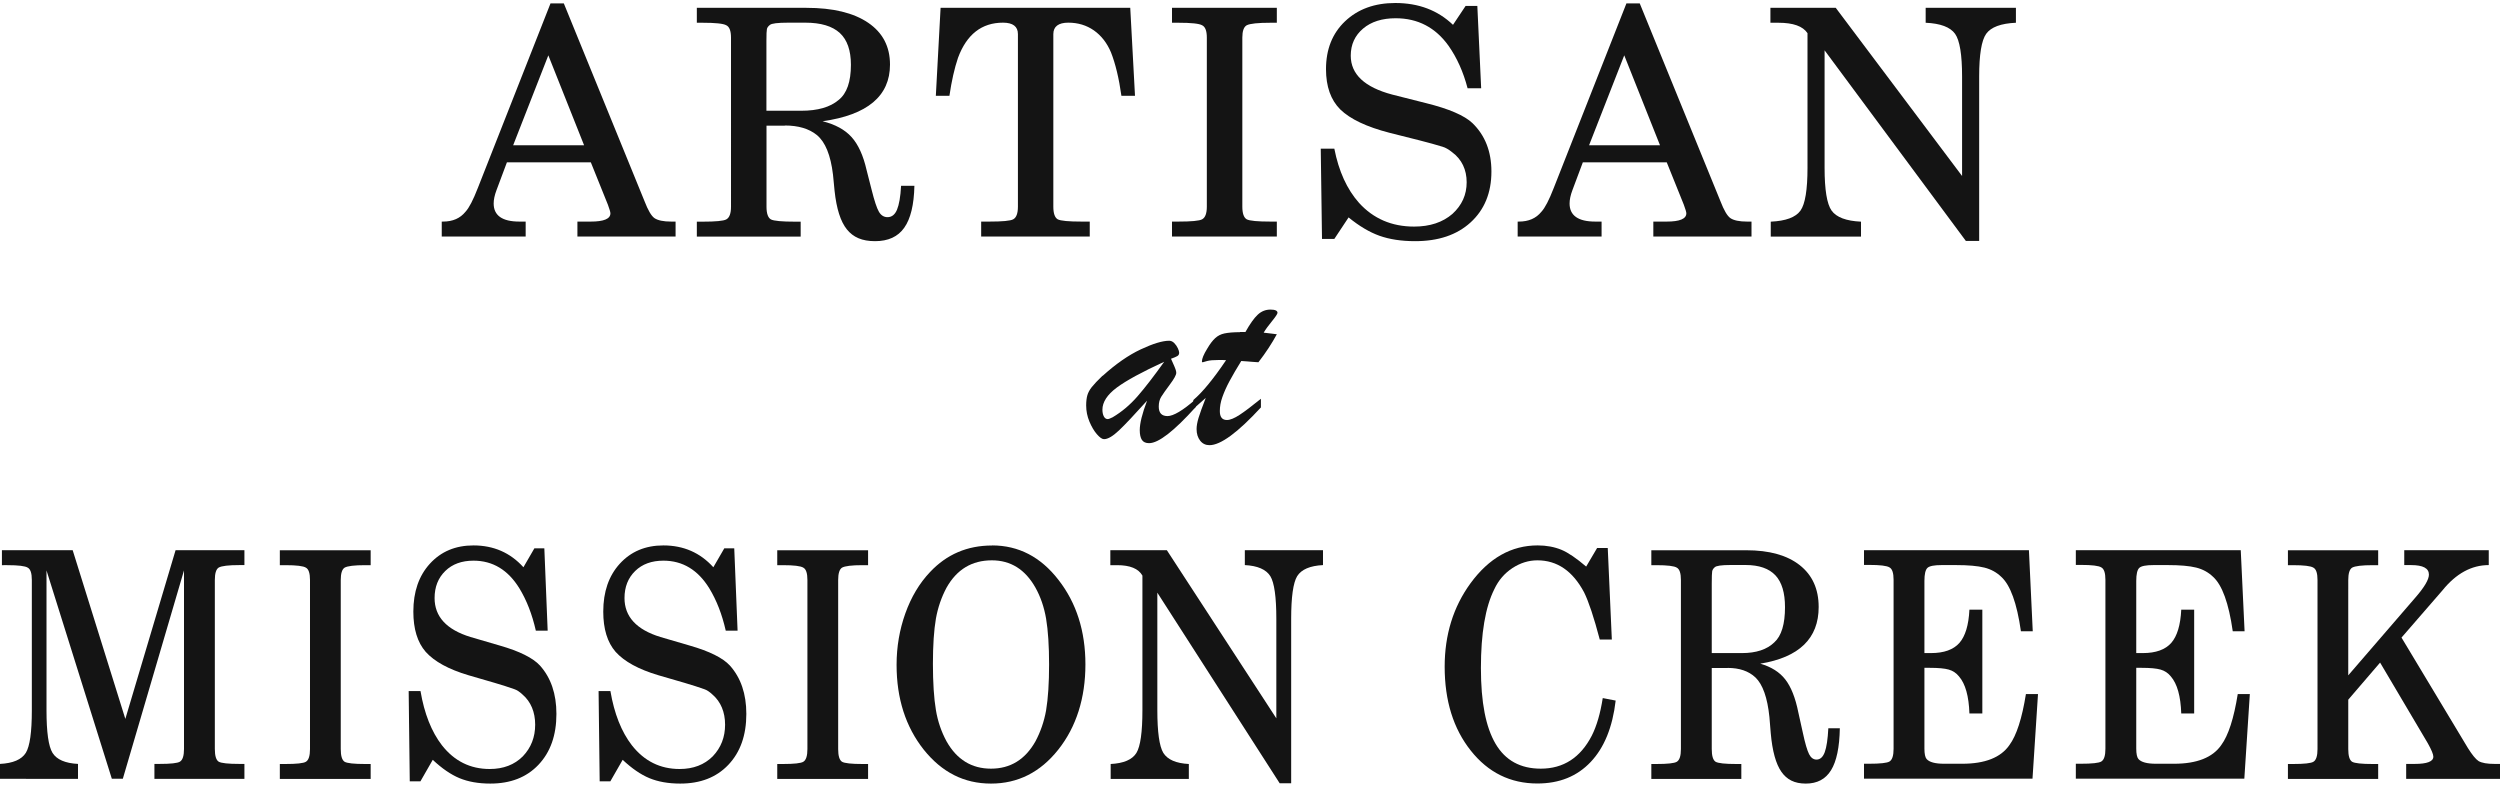 <?xml version="1.0" encoding="UTF-8"?>
<svg id="logos" xmlns="http://www.w3.org/2000/svg" viewBox="0 0 300 94.4">
  <defs>
    <style>
      .cls-1 {
        fill: #141414;
      }
    </style>
  </defs>
  <g>
    <path class="cls-1" d="M66.06.41h1.6l9.69,23.75c.41,1.06.8,1.74,1.18,2.01.41.28,1.08.42,2.01.42h.53v1.79h-11.78v-1.79h1.6c1.57,0,2.36-.33,2.36-.99,0-.15-.1-.49-.3-1.03l-2.05-5.09h-10.07l-1.25,3.34c-.23.61-.34,1.14-.34,1.6,0,1.44,1.03,2.17,3.08,2.17h.76v1.79h-10.07v-1.79h.15c1.17,0,2.06-.39,2.7-1.18.43-.46.92-1.41,1.48-2.85L66.06.41ZM70.09,17.43l-4.29-10.79-4.22,10.79h8.51Z"/>
    <path class="cls-1" d="M94.18,15.08h-2.2v9.73c0,.81.18,1.32.53,1.52.35.18,1.32.27,2.89.27h.68v1.79h-12.46v-1.79h.68c1.57,0,2.52-.09,2.85-.27.38-.2.57-.71.57-1.52V4.51c0-.81-.19-1.3-.57-1.48-.35-.2-1.3-.3-2.85-.3h-.68V.94h13.15c3.19,0,5.66.6,7.41,1.79,1.75,1.19,2.62,2.86,2.62,5.02,0,3.77-2.7,6.04-8.09,6.8,1.52.38,2.68,1.01,3.48,1.9.8.89,1.4,2.2,1.8,3.95l.61,2.39c.33,1.32.62,2.19.87,2.62.25.43.6.65,1.03.65.51,0,.89-.3,1.14-.89.25-.6.42-1.55.49-2.87h1.6c-.05,2.28-.46,3.96-1.22,5.03-.76,1.08-1.93,1.61-3.5,1.61s-2.62-.47-3.38-1.41-1.25-2.48-1.48-4.64l-.19-1.94c-.28-2.33-.92-3.91-1.94-4.75-.94-.76-2.22-1.14-3.84-1.14ZM91.97,4.93v8.36h4.18c1.98,0,3.47-.43,4.48-1.29.99-.78,1.48-2.19,1.48-4.22,0-1.72-.44-3-1.33-3.82-.89-.82-2.27-1.24-4.14-1.24h-2.05c-1.27,0-2,.09-2.2.27-.2.15-.32.32-.36.49-.04.18-.06.66-.06,1.44Z"/>
    <path class="cls-1" d="M112.87.94h22.76l.57,10.56h-1.63c-.3-2.13-.72-3.86-1.25-5.21-.48-1.14-1.17-2.02-2.05-2.64-.89-.62-1.91-.93-3.08-.93s-1.79.46-1.79,1.37v20.71c0,.81.18,1.32.53,1.52.35.18,1.3.27,2.85.27h.99v1.79h-13.03v-1.79h.99c1.57,0,2.52-.09,2.85-.27.38-.2.57-.71.57-1.52V4.09c0-.91-.6-1.37-1.79-1.37-2.56,0-4.36,1.41-5.4,4.22-.43,1.27-.77,2.79-1.03,4.56h-1.63l.57-10.56Z"/>
    <path class="cls-1" d="M149.08,4.51v20.29c0,.81.18,1.32.53,1.52.35.18,1.3.27,2.85.27h.76v1.79h-12.58v-1.79h.76c1.57,0,2.52-.09,2.85-.27.38-.2.57-.71.57-1.52V4.51c0-.81-.19-1.3-.57-1.48-.35-.2-1.3-.3-2.85-.3h-.76V.94h12.58v1.79h-.76c-1.5,0-2.45.1-2.85.3-.36.2-.53.7-.53,1.48Z"/>
    <path class="cls-1" d="M175.87.71h1.41l.46,9.88h-1.63c-.51-1.95-1.27-3.65-2.28-5.09-1.57-2.2-3.69-3.31-6.35-3.31-1.62,0-2.93.41-3.91,1.24s-1.48,1.91-1.48,3.25c0,2.23,1.66,3.79,4.98,4.67l4.07,1.03c2.74.68,4.59,1.48,5.55,2.39,1.52,1.47,2.28,3.41,2.28,5.81,0,2.56-.84,4.6-2.51,6.12-1.65,1.5-3.86,2.24-6.65,2.24-1.65,0-3.07-.22-4.28-.65-1.2-.43-2.44-1.17-3.7-2.2l-1.71,2.58h-1.48l-.15-10.83h1.63c.53,2.71,1.52,4.88,2.96,6.5,1.72,1.9,3.93,2.85,6.61,2.85,1.9,0,3.43-.51,4.6-1.52,1.14-1.04,1.71-2.3,1.71-3.8s-.58-2.75-1.75-3.61c-.41-.33-.79-.55-1.14-.65-.74-.23-1.65-.48-2.74-.76l-3.61-.91c-2.76-.71-4.74-1.65-5.93-2.81-1.14-1.14-1.71-2.75-1.71-4.83,0-2.38.76-4.29,2.28-5.74,1.55-1.47,3.56-2.2,6.04-2.2,2.79,0,5.09.87,6.92,2.62l1.52-2.28Z"/>
    <path class="cls-1" d="M195.17.41h1.6l9.69,23.75c.41,1.06.8,1.74,1.18,2.01.41.28,1.08.42,2.01.42h.53v1.79h-11.78v-1.79h1.6c1.57,0,2.36-.33,2.36-.99,0-.15-.1-.49-.3-1.03l-2.05-5.09h-10.07l-1.25,3.34c-.23.61-.34,1.14-.34,1.6,0,1.44,1.03,2.17,3.08,2.17h.76v1.79h-10.07v-1.79h.15c1.17,0,2.06-.39,2.7-1.18.43-.46.92-1.41,1.48-2.85L195.17.41ZM199.2,17.43l-4.29-10.79-4.22,10.79h8.51Z"/>
    <path class="cls-1" d="M212.46.94h7.83l15.16,20.18v-11.93c0-2.63-.28-4.34-.84-5.13-.58-.81-1.76-1.25-3.53-1.33V.94h10.83v1.79c-1.8.08-2.99.52-3.57,1.33-.56.79-.84,2.5-.84,5.13v19.72h-1.6l-16.95-22.87v14.1c0,2.63.28,4.34.84,5.13.58.81,1.76,1.25,3.53,1.33v1.79h-10.83v-1.79c1.8-.08,2.99-.52,3.57-1.33.56-.79.84-2.5.84-5.13V3.98c-.56-.84-1.72-1.25-3.5-1.25h-.95V.94Z"/>
  </g>
  <g>
    <path class="cls-1" d="M.23,66.02h8.49l6.32,20.25,6.03-20.25h8.26v1.79h-.59c-1.32,0-2.15.1-2.5.3-.31.2-.46.7-.46,1.48v20.29c0,.81.15,1.32.46,1.52.31.18,1.14.27,2.5.27h.59v1.79h-10.8v-1.79h.59c1.36,0,2.18-.09,2.47-.27.33-.2.49-.71.49-1.52v-21.43l-7.34,25h-1.32l-7.84-25v16.8c0,2.61.24,4.31.72,5.09.5.81,1.53,1.25,3.06,1.33v1.79H0v-1.79c1.56-.08,2.59-.52,3.1-1.33.48-.79.72-2.48.72-5.09v-15.65c0-.81-.16-1.3-.49-1.48-.31-.2-1.13-.3-2.47-.3H.23v-1.79Z"/>
    <path class="cls-1" d="M40.89,69.6v20.29c0,.81.15,1.32.46,1.52.31.18,1.13.27,2.47.27h.66v1.79h-10.9v-1.79h.66c1.36,0,2.18-.09,2.47-.27.33-.2.49-.71.49-1.52v-20.29c0-.81-.16-1.3-.49-1.48-.31-.2-1.13-.3-2.47-.3h-.66v-1.79h10.9v1.79h-.66c-1.3,0-2.12.1-2.47.3-.31.2-.46.7-.46,1.48Z"/>
    <path class="cls-1" d="M64.1,65.8h1.22l.4,9.88h-1.42c-.44-1.95-1.1-3.65-1.98-5.09-1.36-2.2-3.19-3.31-5.5-3.31-1.41,0-2.54.41-3.39,1.24s-1.28,1.91-1.28,3.25c0,2.23,1.44,3.79,4.31,4.67l3.52,1.03c2.37.68,3.97,1.48,4.81,2.39,1.32,1.47,1.98,3.41,1.98,5.81,0,2.56-.72,4.6-2.17,6.12-1.43,1.5-3.35,2.24-5.76,2.24-1.43,0-2.66-.22-3.7-.65-1.04-.43-2.11-1.17-3.21-2.2l-1.48,2.58h-1.28l-.13-10.83h1.42c.46,2.71,1.32,4.88,2.57,6.5,1.49,1.9,3.4,2.85,5.73,2.85,1.65,0,2.97-.51,3.98-1.52.99-1.04,1.48-2.3,1.48-3.8s-.51-2.75-1.51-3.61c-.35-.33-.68-.55-.99-.65-.64-.23-1.43-.48-2.37-.76l-3.13-.91c-2.39-.71-4.1-1.65-5.14-2.81-.99-1.14-1.48-2.75-1.48-4.83,0-2.38.66-4.29,1.98-5.74,1.34-1.47,3.08-2.2,5.24-2.2,2.41,0,4.41.87,5.99,2.62l1.32-2.28Z"/>
    <path class="cls-1" d="M86.89,65.8h1.22l.4,9.88h-1.42c-.44-1.95-1.1-3.65-1.98-5.09-1.36-2.2-3.19-3.31-5.5-3.31-1.41,0-2.54.41-3.39,1.24s-1.28,1.91-1.28,3.25c0,2.23,1.44,3.79,4.31,4.67l3.52,1.03c2.37.68,3.97,1.48,4.81,2.39,1.32,1.47,1.98,3.41,1.98,5.81,0,2.56-.72,4.6-2.17,6.12-1.43,1.5-3.35,2.24-5.76,2.24-1.43,0-2.66-.22-3.7-.65-1.04-.43-2.11-1.17-3.21-2.2l-1.48,2.58h-1.28l-.13-10.83h1.42c.46,2.71,1.32,4.88,2.57,6.5,1.49,1.9,3.4,2.85,5.73,2.85,1.65,0,2.97-.51,3.98-1.52.99-1.04,1.48-2.3,1.48-3.8s-.51-2.75-1.51-3.61c-.35-.33-.68-.55-.99-.65-.64-.23-1.43-.48-2.37-.76l-3.13-.91c-2.39-.71-4.1-1.65-5.14-2.81-.99-1.14-1.48-2.75-1.48-4.83,0-2.38.66-4.29,1.98-5.74,1.34-1.47,3.08-2.2,5.24-2.2,2.41,0,4.41.87,5.99,2.62l1.32-2.28Z"/>
    <path class="cls-1" d="M100.58,69.6v20.29c0,.81.15,1.32.46,1.52.31.18,1.13.27,2.47.27h.66v1.79h-10.9v-1.79h.66c1.36,0,2.18-.09,2.47-.27.33-.2.49-.71.49-1.52v-20.29c0-.81-.16-1.3-.49-1.48-.31-.2-1.13-.3-2.47-.3h-.66v-1.79h10.9v1.79h-.66c-1.3,0-2.12.1-2.47.3-.31.2-.46.7-.46,1.48Z"/>
    <path class="cls-1" d="M119.05,65.45c3.18,0,5.84,1.38,7.97,4.14,2.15,2.76,3.23,6.14,3.23,10.15s-1.09,7.49-3.26,10.22c-2.15,2.71-4.84,4.07-8.07,4.07s-5.89-1.35-8.07-4.07c-2.17-2.74-3.26-6.13-3.26-10.18,0-2.15.35-4.21,1.05-6.17.7-1.96,1.69-3.62,2.96-4.96,2-2.13,4.48-3.19,7.44-3.19ZM119.02,67.24c-2.39,0-4.2,1.09-5.43,3.27-.61,1.14-1.04,2.38-1.28,3.72-.24,1.39-.36,3.21-.36,5.43s.12,4.15.36,5.55c.22,1.34.65,2.6,1.28,3.76,1.23,2.18,3.01,3.27,5.33,3.27s4.1-1.09,5.33-3.27c.61-1.14,1.04-2.38,1.28-3.72.24-1.44.36-3.28.36-5.51s-.12-4.07-.36-5.51c-.24-1.39-.67-2.63-1.28-3.72-1.23-2.18-2.97-3.27-5.23-3.27Z"/>
    <path class="cls-1" d="M133.24,66.02h6.78l13.14,20.18v-11.93c0-2.63-.24-4.34-.72-5.13-.51-.81-1.53-1.25-3.06-1.33v-1.79h9.38v1.79c-1.56.08-2.59.52-3.1,1.33-.48.79-.72,2.5-.72,5.13v19.72h-1.38l-14.68-22.87v14.1c0,2.63.24,4.34.72,5.13.51.81,1.53,1.25,3.06,1.33v1.79h-9.38v-1.79c1.56-.08,2.59-.52,3.09-1.33.48-.79.72-2.5.72-5.13v-16.15c-.48-.84-1.49-1.25-3.03-1.25h-.82v-1.79Z"/>
    <path class="cls-1" d="M191.68,65.76h1.25l.49,10.98h-1.45c-.7-2.66-1.33-4.55-1.88-5.66-1.36-2.56-3.23-3.84-5.6-3.84-1.05,0-2.05.31-3,.93-.94.62-1.67,1.46-2.17,2.53-1.08,2.15-1.61,5.31-1.61,9.46s.59,7.11,1.76,9.1c1.17,1.99,2.98,2.98,5.42,2.98,2.72,0,4.76-1.32,6.12-3.95.59-1.16,1.03-2.67,1.32-4.52l1.55.3c-.37,3.19-1.37,5.65-3,7.37-1.63,1.72-3.75,2.58-6.39,2.58-3.25,0-5.92-1.32-8-3.95-2.09-2.63-3.13-5.99-3.13-10.07,0-3.82,1.03-7.16,3.09-9.99,2.22-3.04,4.91-4.56,8.07-4.56,1.05,0,2.01.18,2.86.53.79.33,1.78,1,2.96,2.01l1.32-2.24Z"/>
    <path class="cls-1" d="M207.32,80.16h-1.91v9.73c0,.81.15,1.32.46,1.52.31.18,1.14.27,2.5.27h.59v1.79h-10.8v-1.79h.59c1.36,0,2.18-.09,2.47-.27.33-.2.49-.71.49-1.52v-20.29c0-.81-.16-1.3-.49-1.48-.31-.2-1.13-.3-2.47-.3h-.59v-1.79h11.39c2.77,0,4.91.6,6.42,1.79,1.51,1.19,2.27,2.86,2.27,5.02,0,3.77-2.34,6.04-7.01,6.8,1.32.38,2.32,1.01,3.01,1.9.69.89,1.21,2.2,1.56,3.95l.53,2.39c.28,1.32.54,2.19.76,2.62.22.43.52.65.89.65.44,0,.77-.3.99-.89.22-.6.36-1.55.43-2.87h1.38c-.04,2.28-.39,3.96-1.05,5.03-.66,1.08-1.67,1.61-3.03,1.61s-2.27-.47-2.93-1.41-1.09-2.48-1.28-4.64l-.16-1.94c-.24-2.33-.8-3.91-1.68-4.75-.81-.76-1.92-1.14-3.33-1.14ZM205.41,70.01v8.36h3.62c1.71,0,3.01-.43,3.89-1.29.86-.78,1.28-2.19,1.28-4.22,0-1.72-.38-3-1.15-3.82-.77-.82-1.96-1.24-3.59-1.24h-1.78c-1.1,0-1.73.09-1.91.27-.18.15-.28.32-.31.49-.03.18-.05.66-.05,1.44Z"/>
    <path class="cls-1" d="M223.68,66.02h19.79l.46,9.73h-1.42c-.48-3.37-1.27-5.55-2.37-6.54-.55-.53-1.22-.9-2.02-1.1-.8-.2-1.94-.3-3.41-.3h-1.71c-.9,0-1.47.11-1.71.34-.24.23-.36.75-.36,1.56v8.66h.79c1.56,0,2.69-.41,3.41-1.22.71-.81,1.11-2.14,1.2-3.99h1.55v12.46h-1.55c-.07-2.08-.48-3.56-1.25-4.45-.33-.41-.74-.68-1.23-.82-.49-.14-1.25-.21-2.26-.21h-.66v9.69c0,.63.09,1.05.26,1.25.33.38,1.03.57,2.11.57h2.17c2.74,0,4.63-.75,5.66-2.24.86-1.17,1.51-3.2,1.98-6.12h1.45l-.66,10.15h-20.22v-1.79h.59c1.36,0,2.18-.09,2.47-.27.33-.2.49-.71.49-1.52v-20.29c0-.81-.16-1.3-.49-1.48-.31-.2-1.13-.3-2.47-.3h-.59v-1.79Z"/>
    <path class="cls-1" d="M249.1,66.02h19.79l.46,9.73h-1.42c-.48-3.37-1.27-5.55-2.37-6.54-.55-.53-1.22-.9-2.02-1.1-.8-.2-1.94-.3-3.41-.3h-1.71c-.9,0-1.47.11-1.71.34-.24.23-.36.75-.36,1.56v8.66h.79c1.56,0,2.69-.41,3.41-1.22.71-.81,1.11-2.14,1.2-3.99h1.55v12.46h-1.55c-.07-2.08-.48-3.56-1.25-4.45-.33-.41-.74-.68-1.23-.82-.49-.14-1.25-.21-2.26-.21h-.66v9.69c0,.63.09,1.05.26,1.25.33.38,1.03.57,2.11.57h2.17c2.74,0,4.63-.75,5.66-2.24.86-1.17,1.51-3.2,1.98-6.12h1.45l-.66,10.15h-20.22v-1.79h.59c1.36,0,2.18-.09,2.47-.27.33-.2.49-.71.49-1.52v-20.29c0-.81-.16-1.3-.49-1.48-.31-.2-1.13-.3-2.47-.3h-.59v-1.79Z"/>
    <path class="cls-1" d="M281.79,70.7v10.34l8.07-9.35c1.08-1.24,1.61-2.15,1.61-2.74,0-.76-.71-1.14-2.14-1.14h-.82v-1.79h10.14v1.79c-2.06,0-3.92,1.01-5.56,3.04l-4.91,5.66,7.97,13.26c.51.81.93,1.33,1.28,1.56.4.23,1.04.34,1.94.34h.63v1.79h-11.26v-1.79h1.02c1.49,0,2.24-.29,2.24-.87,0-.28-.22-.81-.66-1.6l-5.73-9.69-3.82,4.45v5.93c0,.81.15,1.32.46,1.52.31.18,1.14.27,2.5.27h.63v1.79h-10.83v-1.79h.59c1.36,0,2.18-.09,2.47-.27.33-.2.49-.71.49-1.52v-20.29c0-.81-.16-1.3-.49-1.48-.31-.2-1.13-.3-2.47-.3h-.59v-1.79h10.83v1.79h-.63c-1.32,0-2.15.1-2.5.3-.31.2-.46.7-.46,1.48v1.1Z"/>
  </g>
  <g>
    <path class="cls-1" d="M132.32,45.1c1.57-1.42,3.09-2.48,4.56-3.17s2.61-1.04,3.42-1.04c.22,0,.42.09.6.27s.33.39.44.63.16.41.16.53c0,.19-.07.32-.22.41s-.4.19-.76.32c.07.16.16.38.28.63s.2.47.26.63.09.3.09.43c0,.25-.25.71-.75,1.38s-.85,1.17-1.05,1.49-.3.71-.3,1.18c0,.76.35,1.14,1.05,1.14s1.85-.67,3.39-2.03v.94c-2.61,2.9-4.47,4.34-5.6,4.34-.4,0-.69-.13-.86-.39s-.26-.65-.26-1.17c0-.81.29-1.99.88-3.54-1.51,1.67-2.62,2.86-3.36,3.56s-1.34,1.06-1.81,1.06c-.23,0-.51-.2-.85-.59s-.64-.9-.9-1.52-.39-1.27-.39-1.94c0-.48.05-.89.14-1.21s.27-.66.54-1,.7-.79,1.28-1.35ZM139.73,43.4c-2.68,1.23-4.59,2.27-5.73,3.12s-1.71,1.74-1.71,2.64c0,.33.06.6.17.81s.27.32.46.32c.11,0,.31-.07.6-.22,1.08-.64,2.07-1.47,2.97-2.5s1.97-2.42,3.23-4.18Z"/>
    <path class="cls-1" d="M148.79,39.84h.66c.55-.98,1.04-1.67,1.48-2.08s.95-.61,1.52-.61.85.13.85.39c0,.12-.22.46-.66,1s-.78,1-1,1.38c.35.04.66.08.94.11s.49.06.64.08c-.59,1.09-1.32,2.21-2.21,3.36-.29-.02-.53-.04-.73-.05s-.39-.03-.6-.05-.45-.03-.73-.05c-.56.9-1.02,1.7-1.4,2.4s-.66,1.35-.87,1.94-.3,1.14-.3,1.67c0,.71.28,1.07.85,1.07.39,0,.9-.21,1.54-.63s1.48-1.06,2.54-1.92v1.04c-2.78,3.02-4.84,4.53-6.17,4.53-.46,0-.84-.18-1.12-.54s-.43-.82-.43-1.39c0-.38.08-.83.24-1.36s.45-1.32.86-2.38c-.14.12-.28.25-.41.36s-.25.23-.36.32-.22.2-.35.31-.25.22-.37.33v-1.07c1.08-.91,2.39-2.5,3.93-4.78-.15-.01-.3-.02-.43-.02s-.29,0-.48,0c-.61,0-1.06.04-1.36.12-.12.03-.24.06-.35.1s-.18.05-.22.05-.06-.03-.06-.09c0-.34.21-.85.63-1.53.34-.58.66-1,.97-1.28s.67-.47,1.11-.56,1.05-.15,1.85-.15Z"/>
  </g>
</svg>